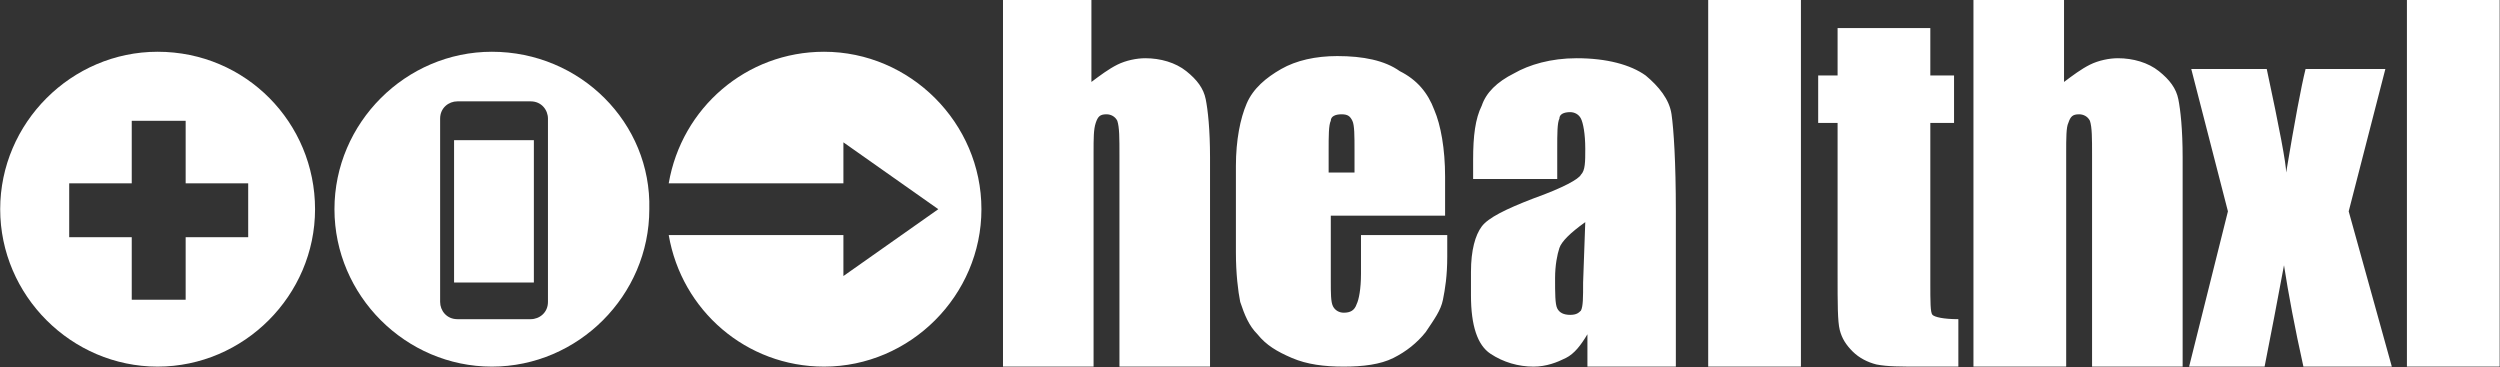 <svg xmlns="http://www.w3.org/2000/svg" xmlns:xlink="http://www.w3.org/1999/xlink" width="5000px" height="734px" viewBox="0 0 5000 734"><rect x="0" y="0" width="5000" height="734" fill="#333333" stroke="none"/><title>HealthXL XL Logo White </title><desc>Created with Sketch.</desc><defs></defs><g id="HealthXL-Logo-&amp;-Verfied" stroke="none" stroke-width="1" fill="none" fill-rule="evenodd"><g id="Artboard-2" transform="translate(-640, -2827)" fill="#FFFFFF"><g id="HealthXL-XL-Logo-White-" transform="translate(640, 2827)"><path d="M2182.83,163.899 C2200.082,150.96 2217.335,138.021 2234.587,129.394 C2251.84,120.768 2273.406,116.455 2290.658,116.455 C2320.85,116.455 2351.042,125.081 2372.608,142.334 C2394.174,159.586 2407.113,176.839 2411.426,198.405 C2415.74,219.97 2420.053,258.789 2420.053,314.859 L2420.053,733.234 L2238.901,733.234 L2238.901,310.546 C2238.901,276.041 2238.901,254.475 2234.587,241.536 C2230.274,232.91 2221.648,228.597 2213.022,228.597 C2200.082,228.597 2195.769,232.91 2191.456,245.849 C2187.143,258.789 2187.143,276.041 2187.143,306.233 L2187.143,733.234 L2005.991,733.234 L2005.991,0 L2182.83,0 L2182.83,163.899 Z M2661.589,431.314 L2661.589,560.709 C2661.589,586.587 2661.589,603.84 2665.902,612.466 C2670.215,621.093 2678.841,625.406 2687.468,625.406 C2700.407,625.406 2709.033,621.093 2713.346,608.153 C2717.66,599.527 2721.973,577.961 2721.973,547.769 L2721.973,470.133 L2894.498,470.133 L2894.498,513.264 C2894.498,552.082 2890.185,577.961 2885.872,599.527 C2881.559,621.093 2868.62,638.345 2851.367,664.224 C2834.114,685.79 2812.549,703.042 2786.67,715.982 C2760.791,728.921 2726.286,733.234 2687.468,733.234 C2648.649,733.234 2614.144,728.921 2583.952,715.982 C2553.76,703.042 2532.194,690.103 2514.942,668.537 C2497.689,651.285 2489.063,629.719 2480.437,603.84 C2476.124,582.274 2471.81,547.769 2471.81,504.638 L2471.81,332.112 C2471.81,280.354 2480.437,237.223 2493.376,207.031 C2506.316,176.839 2532.194,155.273 2562.386,138.021 C2592.578,120.768 2631.397,112.142 2674.528,112.142 C2726.286,112.142 2769.417,120.768 2799.609,142.334 C2834.114,159.586 2855.68,185.465 2868.62,219.97 C2881.559,250.162 2890.185,297.607 2890.185,353.678 L2890.185,431.314 L2894.498,431.314 L2661.589,431.314 Z M2709.033,345.052 L2709.033,301.92 C2709.033,271.728 2709.033,250.162 2704.72,241.536 C2700.407,232.91 2696.094,228.597 2683.154,228.597 C2670.215,228.597 2661.589,232.91 2661.589,241.536 C2657.276,250.162 2657.276,271.728 2657.276,301.92 L2657.276,345.052 L2709.033,345.052 Z M2946.256,357.991 L2946.256,319.173 C2946.256,271.728 2950.569,237.223 2963.509,211.344 C2972.135,185.465 2993.701,163.899 3028.206,146.647 C3058.398,129.394 3101.529,116.455 3153.287,116.455 C3213.671,116.455 3261.116,129.394 3291.308,150.96 C3317.187,172.526 3338.752,198.405 3343.065,228.597 C3347.379,258.789 3351.692,323.486 3351.692,422.688 L3351.692,733.234 L3174.853,733.234 L3174.853,668.537 C3161.913,690.103 3148.974,707.356 3131.721,715.982 C3114.469,724.608 3092.903,733.234 3067.024,733.234 C3036.832,733.234 3006.64,724.608 2980.761,707.356 C2954.883,690.103 2941.943,651.285 2941.943,590.901 L2941.943,543.456 C2941.943,500.325 2950.569,470.133 2963.509,452.88 C2976.448,435.628 3010.953,418.375 3067.024,396.809 C3127.408,375.244 3157.6,357.991 3161.913,349.365 C3170.54,340.738 3170.54,323.486 3170.54,297.607 C3170.54,267.415 3166.227,245.849 3161.913,237.223 C3157.6,228.597 3148.974,224.284 3140.348,224.284 C3127.408,224.284 3118.782,228.597 3118.782,237.223 C3114.469,245.849 3114.469,267.415 3114.469,297.607 L3114.469,357.991 L2946.256,357.991 Z M3170.54,444.254 C3140.348,465.82 3123.095,483.072 3118.782,496.012 C3114.469,508.951 3110.156,530.517 3110.156,556.396 C3110.156,586.588 3110.156,608.153 3114.469,616.78 C3118.782,625.406 3127.408,629.719 3140.348,629.719 C3153.287,629.719 3157.6,625.406 3161.913,621.093 C3166.227,612.466 3166.227,595.214 3166.227,565.022 L3170.54,444.254 L3170.54,444.254 Z M3601.854,5.68434189e-14 L3601.854,733.234 L3416.389,733.234 L3416.389,5.68434189e-14 L3601.854,5.68434189e-14 Z M3860.643,56.071 L3860.643,150.96 L3908.087,150.96 L3908.087,245.849 L3860.643,245.849 L3860.643,565.022 C3860.643,603.84 3860.643,625.406 3864.956,629.719 C3869.269,634.032 3886.522,638.345 3916.714,638.345 L3916.714,733.234 L3843.39,733.234 C3800.259,733.234 3774.38,733.234 3752.814,728.921 C3735.562,724.608 3718.309,715.982 3705.37,703.042 C3692.43,690.103 3683.804,677.164 3679.491,659.911 C3675.178,642.658 3675.178,608.153 3675.178,547.769 L3675.178,245.849 L3636.359,245.849 L3636.359,150.96 L3675.178,150.96 L3675.178,56.071 L3860.643,56.071 L3860.643,56.071 Z M4128.058,163.899 C4145.31,150.96 4162.563,138.021 4179.815,129.394 C4197.068,120.768 4218.634,116.455 4235.886,116.455 C4266.078,116.455 4296.27,125.081 4317.836,142.334 C4339.402,159.586 4352.341,176.839 4356.654,198.405 C4360.967,219.97 4365.281,258.789 4365.281,314.859 L4365.281,733.234 L4184.128,733.234 L4184.128,310.546 C4184.128,276.041 4184.128,254.475 4179.815,241.536 C4175.502,232.91 4166.876,228.597 4158.25,228.597 C4145.31,228.597 4140.997,232.91 4136.684,245.849 C4132.371,254.475 4132.371,276.041 4132.371,306.233 L4132.371,733.234 L3946.906,733.234 L3946.906,0 L4128.058,0 L4128.058,163.899 Z" id="Shape" fill-rule="nonzero"></path><path d="M4770.716,138.021 L4697.393,422.688 L4783.655,733.234 L4606.817,733.234 C4589.564,655.598 4576.625,586.588 4567.998,530.517 C4555.059,599.527 4542.119,668.537 4529.18,733.234 L4378.22,733.234 L4455.857,422.688 L4382.533,138.021 L4533.493,138.021 C4559.372,258.789 4572.311,327.799 4572.311,345.052 C4589.564,241.536 4602.503,172.526 4611.13,138.021 L4770.716,138.021 L4770.716,138.021 Z M4999.313,0 L4999.313,733.234 L4813.847,733.234 L4813.847,0 L4999.313,0 Z" id="Shape" fill-rule="nonzero"></path><g id="Group-2" transform="translate(0.379, 103.516)"><path d="M496.012,370.93 L370.93,370.93 L370.93,496.012 L263.102,496.012 L263.102,370.93 L138.021,370.93 L138.021,263.102 L263.102,263.102 L263.102,138.021 L370.93,138.021 L370.93,263.102 L496.012,263.102 L496.012,370.93 Z M314.859,0 C142.334,0 0,142.334 0,314.859 C0,487.385 142.334,629.719 314.859,629.719 C487.385,629.719 629.719,487.385 629.719,314.859 C629.719,142.334 491.698,0 314.859,0 Z" id="Path"></path><path d="M1647.621,0 C1492.348,0 1362.953,112.142 1337.075,263.102 L1686.439,263.102 L1686.439,181.152 L1876.218,314.859 L1686.439,448.567 L1686.439,366.617 L1337.075,366.617 C1362.953,517.577 1492.348,629.719 1647.621,629.719 C1820.147,629.719 1962.48,487.385 1962.48,314.859 C1962.48,142.334 1820.147,0 1647.621,0 Z" id="Shape" fill-rule="nonzero"></path><g id="Group" transform="translate(668.158, 0)" fill-rule="nonzero"><polygon id="Shape" points="239.602 176.839 399.188 176.839 399.188 461.506 239.602 461.506"></polygon><path d="M315.239,0 C142.713,0 0.379,142.334 0.379,314.859 C0.379,487.385 142.713,629.719 315.239,629.719 C487.764,629.719 630.098,487.385 630.098,314.859 C634.411,142.334 492.077,0 315.239,0 Z M427.38,500.325 C427.38,521.89 410.128,534.83 392.875,534.83 L246.228,534.83 C224.662,534.83 211.723,517.577 211.723,500.325 L211.723,133.707 C211.723,112.142 228.976,99.202 246.228,99.202 L392.875,99.202 C414.441,99.202 427.38,116.455 427.38,133.707 L427.38,500.325 Z" id="Shape"></path></g></g></g></g></g></svg>